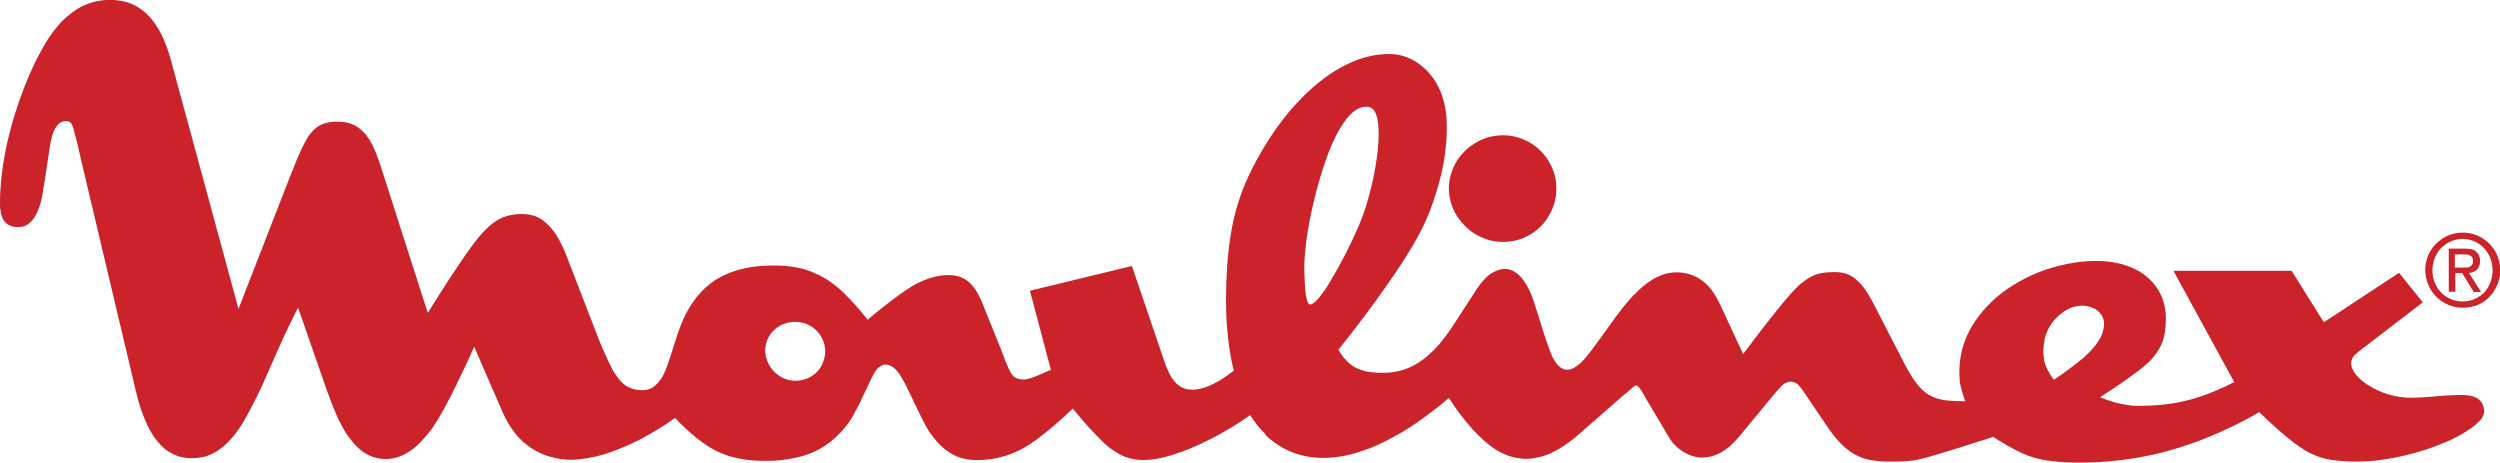 <?xml version="1.0" encoding="UTF-8"?>
<svg id="Calque_1" xmlns="http://www.w3.org/2000/svg" viewBox="0 0 99.06 18.33">
  <defs>
    <style>
      .cls-1 {
        fill: #cc2229;
        fill-rule: evenodd;
      }
    </style>
  </defs>
  <path class="cls-1" d="M50.15,17.24c.2.2.44.37.69.51.87.48,1.86.48,2.81.22.42-.12.82-.27,1.21-.47.44-.22.86-.46,1.26-.74.45-.31.88-.64,1.29-.99.3.47.64.91.94,1.24s.56.55.79.72c.46.32.88.44,1.31.45.21,0,.41-.03.63-.09.43-.11.97-.43,1.49-.89l1.77-1.55s.06-.04.08-.06c.06-.05.15-.13.22-.19.05-.05.1-.09.16-.12.08-.03.11.04.17.1.02.03.05.07.09.13s.09.16.14.25l.94,1.58c.07.12.15.23.25.32.3.3.71.47,1.04.47.25,0,.5-.06.72-.18.24-.12.54-.37.82-.72l1.28-1.55c.11-.13.21-.25.29-.33.13-.14.18-.16.25-.19.15-.07.34-.04.46.09.03.03.07.06.15.17.08.11.21.3.33.49l.72,1.06c.15.22.32.43.47.58.31.32.53.45.79.56.14.06.28.1.47.13.19.03.42.05.65.05.3,0,.6,0,.84-.03.24-.02.43-.06.98-.22.54-.16,1.44-.44,2.33-.73.39.26.8.49,1.15.65.32.15.66.24,1.01.29.44.06.88.09,1.32.08.85,0,1.7-.09,2.54-.25.8-.16,1.57-.39,2.33-.69.76-.3,1.49-.65,2.19-1.06.48.47.99.92,1.36,1.2.37.28.59.4.8.49s.42.16.69.2c.27.04.62.07.92.07.28,0,.56-.01.84-.04.96-.11,1.91-.36,2.8-.74.28-.12.52-.25.72-.37.19-.12.34-.22.44-.31.08-.07.15-.14.22-.22.18-.23.13-.41.05-.61-.05-.1-.13-.17-.22-.23-.1-.05-.21-.09-.32-.1-.1-.01-.19-.02-.29-.02-.13,0-.29,0-.56.02-.27.02-.65.05-.9.07-.26.02-.4.02-.53.02-.6,0-1.18-.17-1.69-.49-.1-.06-.2-.14-.3-.22-.36-.32-.49-.65-.3-.92.02-.03.05-.07.16-.16.11-.09.29-.23.48-.37l2.11-1.62-.94-1.17-2.98,1.96-1.28-2.04h-4.68l2.41,4.41c-.47.24-.96.45-1.39.59-.86.28-1.56.34-2.35.35-.16,0-.32,0-.47-.03s-.29-.04-.47-.09c-.22-.06-.43-.14-.64-.22.52-.33,1.02-.67,1.51-1.04.35-.27.48-.4.58-.52.21-.25.31-.43.39-.65.09-.25.13-.56.13-.88,0-.21-.02-.41-.07-.61-.1-.38-.3-.72-.59-.99-.16-.15-.33-.27-.53-.37-.22-.11-.46-.2-.7-.25-.27-.06-.56-.09-.91-.09s-.73.04-1.12.12-.78.19-1.15.34c-.37.15-.72.33-1.03.53s-.58.41-.82.64c-1.03,1.01-1.33,2.05-1.25,3.08,0,.09.02.19.06.33.03.14.09.33.16.52-.26,0-.51-.01-.7-.03-.14-.01-.27-.04-.41-.08-.29-.09-.5-.23-.73-.49-.08-.1-.18-.22-.31-.43s-.3-.53-.46-.85l-.91-1.77c-.12-.24-.25-.48-.36-.65s-.19-.27-.26-.35c-.39-.42-.68-.46-1.04-.47-.17,0-.34.01-.5.04-.13.02-.26.06-.38.12-.13.06-.25.14-.36.23-.14.1-.3.24-.71.72-.4.48-1.05,1.3-1.67,2.14l-.91-1.96c-.1-.21-.22-.42-.34-.58s-.26-.29-.4-.39c-.51-.36-1.15-.4-1.7-.15-.1.04-.19.09-.28.15-.1.06-.21.14-.33.24s-.25.22-.42.4-.37.41-.67.82-.7.98-.96,1.32c-.26.34-.37.45-.46.53-.22.18-.35.24-.5.24-.13,0-.26-.06-.38-.19-.05-.05-.09-.11-.12-.17-.05-.07-.1-.16-.16-.32s-.15-.39-.27-.77c-.12-.38-.28-.91-.39-1.24s-.19-.48-.25-.59c-.05-.09-.1-.18-.16-.26-.04-.06-.09-.11-.14-.17-.36-.36-.7-.33-1.03-.17-.08.04-.16.09-.25.17s-.21.18-.44.52-.57.89-.84,1.3c-.27.41-.48.69-.65.89-.14.16-.29.31-.45.45-.49.42-.96.59-1.41.65-.22.03-.52.03-.81,0-.12-.01-.23-.03-.34-.07-.28-.07-.53-.23-.72-.46-.1-.11-.18-.23-.26-.36,1.07-1.33,2.07-2.72,2.7-3.72s.88-1.62,1.07-2.18.32-1.06.41-1.55c.08-.49.12-.97.12-1.36,0-.39-.04-.7-.11-.99-.07-.29-.18-.55-.32-.79s-.31-.44-.51-.61c-.19-.17-.41-.3-.64-.39s-.45-.13-.7-.13c-.27,0-.53.03-.79.09-.3.07-.59.17-.87.31-.3.14-.62.33-.96.59s-.69.57-1.05.96c-.41.44-.77.92-1.1,1.43-.36.56-.71,1.2-.97,1.83s-.43,1.24-.55,1.99-.18,1.63-.18,2.51c0,.38.01.77.04,1.11.03.35.06.66.11.94.04.28.09.53.16.78-.17.14-.36.27-.55.39-.17.1-.32.17-.45.23-.12.05-.24.08-.36.11-.09.02-.19.03-.28.03-.2,0-.33-.03-.49-.13-.11-.07-.2-.16-.28-.27-.05-.07-.1-.14-.15-.25s-.11-.24-.16-.37l-1.32-3.88-4.04.98.83,3.13c-.24.11-.49.22-.65.28-.1.04-.19.07-.29.09-.13.03-.26.02-.39-.02-.09-.03-.16-.09-.23-.19-.03-.04-.06-.09-.13-.24s-.17-.41-.26-.66l-.79-1.96c-.06-.15-.14-.29-.22-.43-.17-.26-.31-.38-.47-.47-.09-.05-.18-.09-.28-.11-.1-.03-.22-.04-.37-.04s-.32.02-.49.06-.35.1-.56.19-.45.23-.81.48c-.45.33-.89.67-1.32,1.04-.29-.37-.6-.72-.93-1.05-.55-.52-.91-.69-1.34-.87-.44-.17-.95-.23-1.46-.23-.59,0-1.21.07-1.81.32-.51.21-.95.55-1.28.99-.11.15-.22.31-.31.47-.11.2-.23.45-.37.85s-.31.97-.43,1.31-.2.47-.27.57c-.29.41-.52.42-.75.43-.27,0-.58-.08-.82-.34-.06-.06-.12-.14-.2-.25s-.16-.25-.28-.5c-.15-.32-.3-.65-.43-.99l-1.24-3.21c-.1-.26-.22-.52-.34-.73s-.23-.35-.34-.47c-.39-.41-.72-.48-1.1-.49-.14,0-.29.01-.43.04-.26.05-.44.13-.66.28-.13.09-.25.2-.36.31-.14.14-.31.32-.7.87-.39.55-1,1.48-1.58,2.42l-1.85-5.77c-.07-.22-.15-.43-.23-.64-.06-.14-.13-.28-.21-.42-.06-.09-.12-.18-.19-.27-.39-.43-.74-.47-1.1-.48-.1,0-.2,0-.3.02-.24.04-.42.11-.61.28-.07.06-.13.13-.18.2-.07.09-.14.2-.28.48-.14.28-.33.74-.51,1.2l-2.04,5.24L6.79,2.45c-.09-.35-.21-.69-.34-.97s-.27-.5-.41-.68-.29-.32-.46-.44c-.16-.12-.35-.21-.54-.27-.71-.2-1.48-.08-2.09.34-.25.17-.48.38-.68.62-.23.27-.46.61-.72,1.11-.53.98-1.11,2.58-1.36,3.97-.12.64-.19,1.28-.19,1.93,0,.1,0,.19.02.27.03.2.06.36.23.52.18.14.36.16.58.14.18-.01.4-.17.51-.34.03-.05.07-.1.1-.17.12-.24.2-.5.24-.77.05-.27.11-.68.17-1.07.06-.39.11-.75.15-.98.05-.23.08-.33.11-.41s.06-.13.09-.18c.04-.07.08-.13.16-.19.07-.05.16-.08.25-.08.09-.01.2.04.23.12.01.02.02.05.04.09s.04.09.09.31c.06.21.15.59.23.96l2.19,9.24c.09.4.22.79.35,1.1.13.31.26.55.4.74.14.19.27.33.42.45.43.33.93.41,1.48.3.27-.06.51-.18.76-.38.13-.1.26-.23.4-.39s.3-.37.47-.67c.17-.29.37-.67.53-1,.16-.33.32-.67.46-1.01.17-.38.37-.85.57-1.28s.38-.81.58-1.19l.08.23c.03.08.06.18.25.71s.52,1.52.76,2.19c.24.67.39,1.04.53,1.33.14.29.27.51.4.68.38.52.72.72,1.06.81.33.08.68.06.99-.07.22-.09.43-.22.65-.42.12-.11.25-.25.41-.44s.34-.44.66-1.02c.32-.58.77-1.51,1.19-2.45l1.13,2.6c.13.31.31.6.5.84.18.23.4.42.64.58.23.15.48.27.75.34.28.08.57.12.86.12.42-.02.84-.09,1.24-.21.48-.15.95-.34,1.4-.57.5-.26.98-.55,1.44-.88.27.29.56.56.87.81.52.41.84.55,1.23.69.2.06.41.11.67.15s.55.05.79.05c.23,0,.39,0,.55-.02.89-.09,1.76-.3,2.58-1.25.11-.13.23-.28.37-.53.14-.25.32-.61.46-.92.15-.31.27-.58.36-.74s.15-.21.2-.25c.18-.15.35-.12.51-.03.04.02.09.06.14.11s.11.11.19.24.19.31.35.65.4.85.57,1.18c.17.33.28.48.38.61.1.13.19.23.27.31.5.49.95.6,1.43.61.55,0,1.04-.09,1.53-.3.25-.11.52-.25.91-.54.39-.29.91-.73,1.4-1.2.32.4.66.78,1.02,1.15.27.28.44.41.59.51.31.21.52.29.78.34.14.03.29.04.44.04.35-.01.7-.07,1.13-.21.86-.26,2.02-.83,3.07-1.57.17.27.37.53.6.75h0ZM54.22,4.23c.09.01.21.1.25.18.05.09.07.16.1.26.01.07.03.15.04.26.01.12.02.27.02.42-.01.4-.05.8-.12,1.2-.07.44-.17.87-.29,1.3-.1.37-.23.74-.38,1.1-.34.79-.74,1.56-1.19,2.3-.1.17-.22.34-.34.49-.05.07-.11.14-.18.2-.12.1-.19.16-.27.1-.04-.05-.05-.08-.07-.15-.01-.05-.03-.11-.04-.16-.02-.13-.04-.26-.04-.39-.02-.27-.03-.55-.03-.82.02-.46.06-.92.16-1.49.1-.57.25-1.24.41-1.79.16-.56.31-1,.45-1.34.14-.34.27-.59.38-.78.11-.19.21-.32.29-.43.27-.33.52-.46.75-.46.03,0,.06,0,.09,0h0ZM81,13.48c.04-.15.09-.3.16-.44.07-.14.16-.27.27-.39.4-.44.87-.61,1.32-.51.08.02.16.05.22.08.07.03.13.08.18.12.31.31.24.62.13.93-.03.08-.08.16-.14.26-.06.09-.14.2-.25.32-.16.17-.33.33-.51.47-.26.21-.62.48-1,.73-.2-.27-.33-.53-.38-.76-.05-.25-.05-.53.02-.81h0ZM31.88,12.81c.62.2.96.86.76,1.47-.07.23-.22.44-.41.58-.31.22-.71.29-1.07.17-.12-.04-.24-.1-.34-.18-.21-.15-.36-.37-.44-.61-.16-.48.02-1,.44-1.28.31-.21.7-.26,1.06-.15ZM59.56,5.36c-.45,0-.89.14-1.26.41-.19.13-.35.3-.49.48-.4.57-.5,1.22-.3,1.84.07.21.17.41.31.6.14.19.31.35.49.49.59.41,1.24.5,1.89.31.43-.14.81-.41,1.07-.78.4-.57.5-1.23.3-1.88-.07-.21-.17-.41-.3-.59-.4-.55-1.04-.88-1.72-.88h0ZM98.05,12.13c.15-.05.29-.12.42-.22.13-.09.24-.21.33-.34.27-.4.34-.86.2-1.31-.09-.3-.28-.56-.53-.75-.39-.29-.89-.37-1.35-.22-.15.05-.3.12-.42.22-.13.09-.24.21-.33.33-.28.4-.34.86-.2,1.31.09.3.28.56.53.75.39.29.89.37,1.36.22h0ZM96.44,10.32c.04-.12.1-.24.17-.35.07-.1.16-.2.27-.27.42-.31.98-.31,1.4,0,.1.07.19.17.26.27.23.34.28.73.17,1.13-.07.25-.22.47-.43.62-.32.23-.7.28-1.07.17-.24-.08-.45-.23-.6-.44-.23-.33-.28-.73-.17-1.13h0ZM97.57,10.83l.45.74h.29l-.48-.75c.12-.02.3-.06.38-.23.09-.17.08-.37-.02-.54-.18-.21-.32-.18-.52-.2h-.64v1.71h.26v-.74h.29ZM97.27,10.08h.35c.12,0,.3,0,.36.17.02.08.03.23-.1.31-.04.02-.09.04-.14.04-.13.01-.31,0-.47,0v-.53h0Z"/>
</svg>